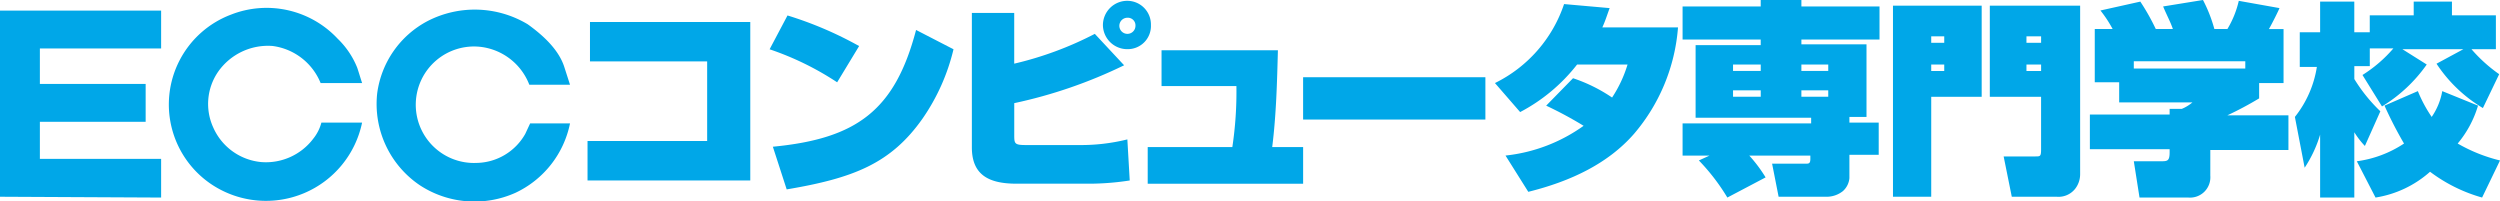 <svg height="24" viewBox="0 0 297.794 24" width="297.794" xmlns="http://www.w3.org/2000/svg"><g fill="#00a7e8"><path d="m43.19 8.1c.194.576.388 1.248.582 1.824h-4.944a7.174 7.174 0 0 0 -5.719-4.417 7.252 7.252 0 0 0 -6.494 3.073 6.755 6.755 0 0 0 -.582 6.626 6.949 6.949 0 0 0 5.719 4.129 7.067 7.067 0 0 0 6.2-2.785 5.149 5.149 0 0 0 .969-1.92h4.847a11.692 11.692 0 0 1 -17.739 7.49 11.443 11.443 0 0 1 2.136-20.353 11.592 11.592 0 0 1 12.7 2.881 9.916 9.916 0 0 1 2.325 3.452z" transform="translate(-.636 -.03)"/><path d="m69.093 8.017.679 2.112h-4.847a7.109 7.109 0 0 0 -5.816-4.513 6.938 6.938 0 1 0 -.485 13.827 6.782 6.782 0 0 0 5.816-3.457l.582-1.248h4.75a11.7 11.7 0 0 1 -6.495 8.262 11.9 11.9 0 0 1 -11.341-.864 11.671 11.671 0 0 1 -5.136-10.951 11.412 11.412 0 0 1 6.01-8.642 12.26 12.26 0 0 1 11.923.384c1.743 1.249 3.681 2.973 4.36 5.09z" transform="translate(-1.874 -.036)"/><path d="m19.193 5.812h-14.443v4.224h12.6v4.512h-12.6v4.416h14.443v4.608l-19.193-.097v-22.175h19.193z" transform="translate(0 -.04)"/><path d="m92.286 2.7v18.878h-19.386v-4.7h14.249v-9.478h-13.958v-4.7z" transform="translate(-2.914 -.083)"/><path d="m103.545 9.862a34.723 34.723 0 0 0 -8.045-3.933l2.132-4.029a43.868 43.868 0 0 1 8.53 3.645zm-7.658 7.674c9.984-.959 14.54-4.317 17.06-13.909l4.459 2.3a24.334 24.334 0 0 1 -3.683 8.25c-3.78 5.372-8.239 7.1-16.188 8.442z" transform="translate(-3.826 -.058)"/><path d="m125.64 1.54v6.046a40.994 40.994 0 0 0 9.6-3.551l3.49 3.743a57.006 57.006 0 0 1 -13.086 4.511v3.743c0 1.056 0 1.248 1.357 1.248h6.3a22.968 22.968 0 0 0 5.816-.672l.283 4.892a32.063 32.063 0 0 1 -4.653.384h-8.821c-3.2 0-5.331-.96-5.331-4.319v-16.025zm13.474 4.319a2.9 2.9 0 0 1 -2.908-2.879 2.9 2.9 0 0 1 2.908-2.88 2.821 2.821 0 0 1 2.811 2.879 2.762 2.762 0 0 1 -2.811 2.879zm0-3.743a.96.96 0 1 0 .969.96.911.911 0 0 0 -.969-.961z" transform="translate(-4.829 -.003)"/><path d="m157.909 6.4c-.1 3.78-.194 7.658-.679 11.535h3.683v4.365h-18.513v-4.365h10.081a44.327 44.327 0 0 0 .485-7.27h-8.918v-4.265z" transform="translate(-5.688 -.414)"/><path d="m183.413 9.6v5.04h-21.713v-5.04z" transform="translate(-6.477 -.4)"/><path d="m194.805 9.332a18.971 18.971 0 0 1 4.653 2.3 14.989 14.989 0 0 0 1.842-3.932h-6.01a20.883 20.883 0 0 1 -6.785 5.664l-3-3.456a16.224 16.224 0 0 0 8.234-9.408l5.428.48c-.388 1.056-.485 1.44-.872 2.3h9.015a22.1 22.1 0 0 1 -5.234 12.672c-3.1 3.552-7.561 5.664-12.6 6.912l-2.714-4.32a19.5 19.5 0 0 0 9.304-3.544 46.423 46.423 0 0 0 -4.459-2.4z" transform="translate(-7.43 -.015)"/><path d="m212 18.537h-3.2v-3.842h15.315v-.672h-13.764v-8.644h7.755v-.673h-9.306v-3.938h9.306v-.768h4.847v.768h9.305v3.938h-9.305v.576h7.755v8.644h-2.036v.674h3.49v3.842h-3.49v2.785a2.345 2.345 0 0 1 -.775 1.537 3.117 3.117 0 0 1 -1.842.672h-5.816l-.775-3.938h3.974c.388 0 .582 0 .582-.576v-.384h-7.27a16.94 16.94 0 0 1 1.939 2.593l-4.556 2.4a24.442 24.442 0 0 0 -3.393-4.418zm2.81-10.853v.768h3.3v-.768zm8.142 0v.768h3.2v-.768zm-8.142 2.977v.864h3.3v-.768h-3.3zm8.142 0v.864h3.2v-.768h-3.2z" transform="translate(-8.375)"/><path d="m234.9.7h10.566v10.85h-6.01v11.906h-4.556zm4.556 4.417h1.551v-.768h-1.551zm0 3.361h1.551v-.769h-1.551zm6.979-7.778h10.759v20.067a2.826 2.826 0 0 1 -.582 1.728 2.527 2.527 0 0 1 -2.229.96h-5.331l-.969-4.8h3.78c.582 0 .679 0 .679-.864v-6.241h-6.107zm4.365 4.417h1.745v-.768h-1.745zm0 3.361h1.745v-.769h-1.745z" transform="translate(-9.413 -.021)"/><path d="m262.314 3.458a14.665 14.665 0 0 0 -1.454-2.209l4.75-1.057a26.221 26.221 0 0 1 1.842 3.266h2.036c-.291-.864-.679-1.537-1.163-2.689l4.749-.769a17.243 17.243 0 0 1 1.357 3.458h1.551a11.448 11.448 0 0 0 1.357-3.358l4.847.864c-.1.288-.872 1.825-1.26 2.5h1.745v6.429h-2.908v1.825a40.249 40.249 0 0 1 -3.78 2.017h7.27v4.13h-9.306v3.073a2.418 2.418 0 0 1 -2.617 2.593h-5.816l-.679-4.322h3.2c.775 0 1.066 0 1.066-1.056v-.384h-9.5v-4.13h9.5v-.672h1.454a4.78 4.78 0 0 0 1.26-.768h-8.724v-2.399h-2.908v-6.342zm15.8 3.842h-13.28v.864h13.28z" transform="translate(-10.66)"/><path d="m306.61 12.589a12.685 12.685 0 0 1 -2.423 4.514 19.07 19.07 0 0 0 5.04 2.017l-2.132 4.418a18.727 18.727 0 0 1 -6.2-3.073 12.752 12.752 0 0 1 -6.494 3.073l-2.229-4.322a13.327 13.327 0 0 0 5.622-2.113 48.057 48.057 0 0 1 -2.326-4.514l3.974-1.729a16.308 16.308 0 0 0 1.648 3.073 7.77 7.77 0 0 0 1.26-3.073zm-13.765-3.65a16.2 16.2 0 0 0 3.683-3.169h-2.811v2.113h-1.842v1.537a19.1 19.1 0 0 0 3.1 3.842l-1.842 4.13a9.828 9.828 0 0 1 -1.26-1.633v7.779h-4.073v-7.492a14.838 14.838 0 0 1 -1.842 3.938l-1.163-6.05a12.683 12.683 0 0 0 2.617-5.954h-2.036v-4.131h2.424v-3.649h4.071v3.649h1.842v-2.016h5.234v-1.633h4.556v1.633h5.234v4.033h-2.908a17.767 17.767 0 0 0 3.3 2.977l-1.939 4.034a17.081 17.081 0 0 1 -5.525-5.282l3.2-1.729h-7.265l2.9 1.825a17.884 17.884 0 0 1 -5.331 4.994z" transform="translate(-11.433 -.006)"/></g></svg>
